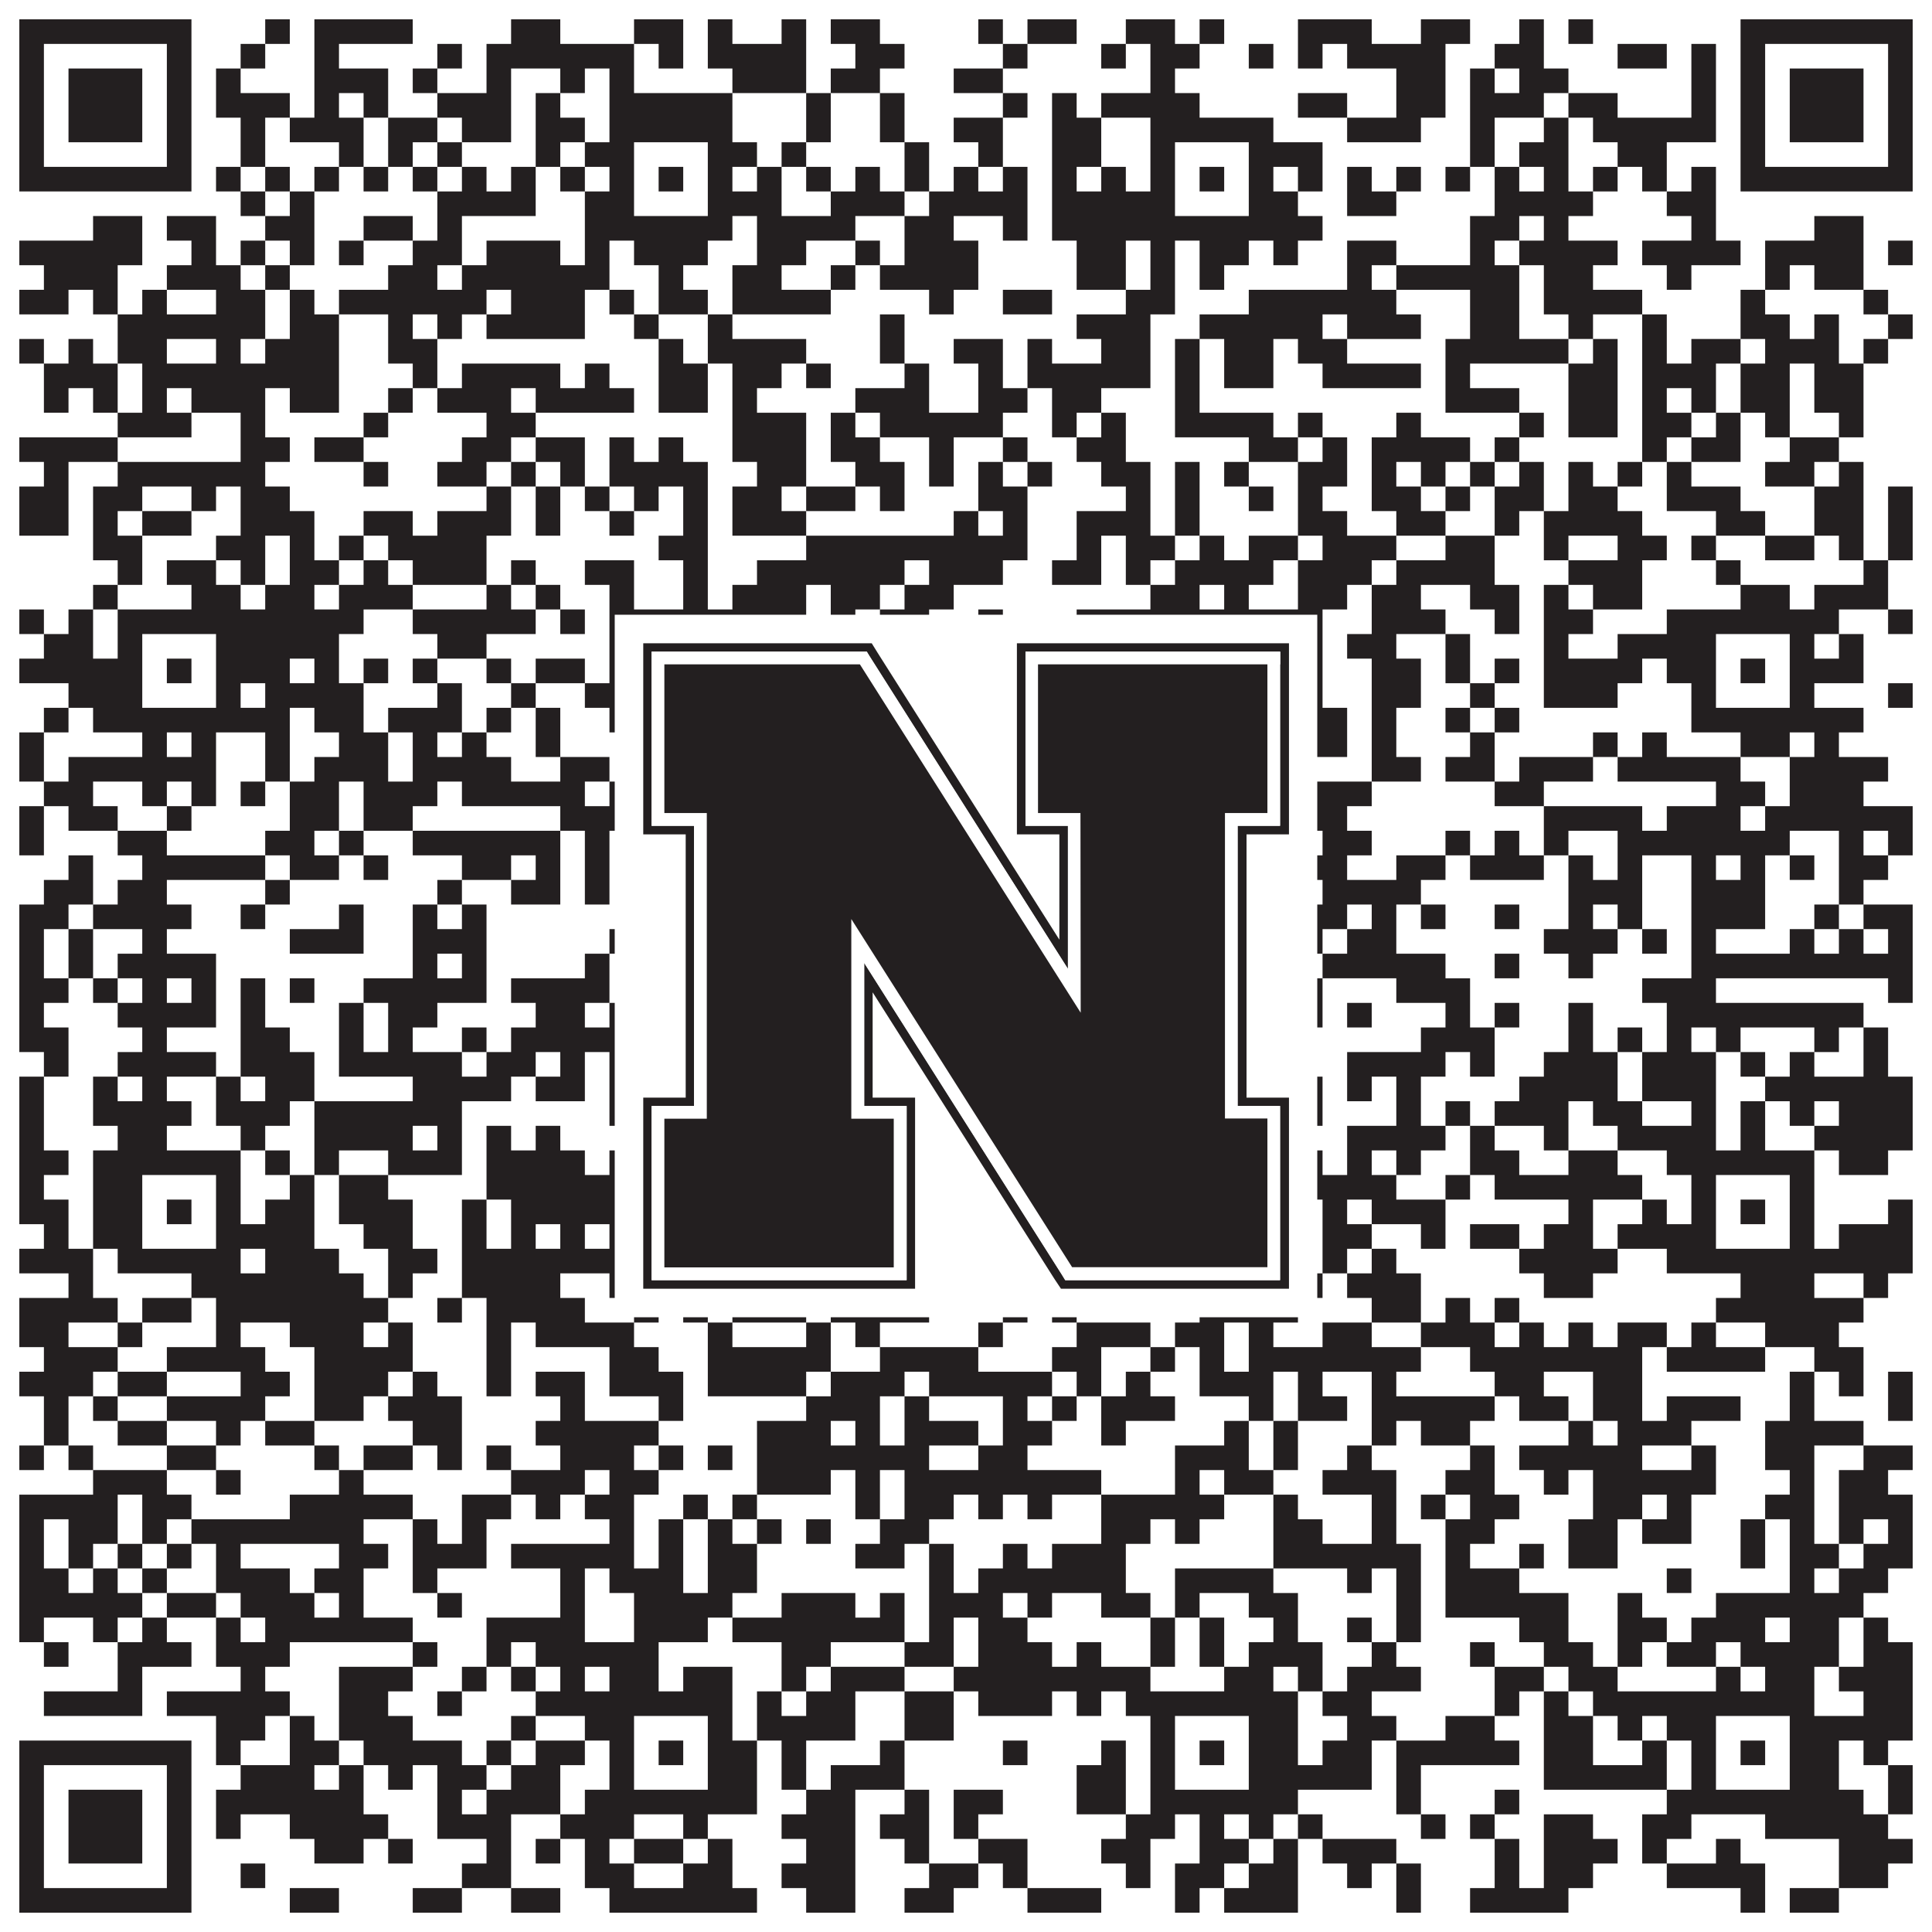 <?xml version="1.0"?>
<svg xmlns="http://www.w3.org/2000/svg" xmlns:xlink="http://www.w3.org/1999/xlink" version="1.1" width="1100px" height="1100px" viewBox="0 0 1100 1100"><rect x="0" y="0" width="1100" height="1100" fill="#ffffff" fill-opacity="1"/><path fill="#231f20" fill-opacity="1" d="M11,11L109,11L109,25L11,25ZM151,11L165,11L165,25L151,25ZM179,11L235,11L235,25L179,25ZM291,11L319,11L319,25L291,25ZM361,11L389,11L389,25L361,25ZM403,11L417,11L417,25L403,25ZM445,11L459,11L459,25L445,25ZM473,11L501,11L501,25L473,25ZM557,11L571,11L571,25L557,25ZM585,11L613,11L613,25L585,25ZM641,11L669,11L669,25L641,25ZM683,11L697,11L697,25L683,25ZM739,11L781,11L781,25L739,25ZM809,11L837,11L837,25L809,25ZM865,11L879,11L879,25L865,25ZM893,11L907,11L907,25L893,25ZM991,11L1089,11L1089,25L991,25ZM11,25L25,25L25,39L11,39ZM95,25L109,25L109,39L95,39ZM137,25L151,25L151,39L137,39ZM179,25L193,25L193,39L179,39ZM249,25L263,25L263,39L249,39ZM277,25L361,25L361,39L277,39ZM375,25L389,25L389,39L375,39ZM403,25L459,25L459,39L403,39ZM487,25L515,25L515,39L487,39ZM571,25L585,25L585,39L571,39ZM627,25L641,25L641,39L627,39ZM655,25L683,25L683,39L655,39ZM711,25L725,25L725,39L711,39ZM739,25L753,25L753,39L739,39ZM767,25L823,25L823,39L767,39ZM851,25L879,25L879,39L851,39ZM921,25L949,25L949,39L921,39ZM963,25L977,25L977,39L963,39ZM991,25L1005,25L1005,39L991,39ZM1075,25L1089,25L1089,39L1075,39ZM11,39L25,39L25,53L11,53ZM39,39L81,39L81,53L39,53ZM95,39L109,39L109,53L95,53ZM123,39L137,39L137,53L123,53ZM179,39L221,39L221,53L179,53ZM235,39L249,39L249,53L235,53ZM277,39L291,39L291,53L277,53ZM319,39L333,39L333,53L319,53ZM347,39L361,39L361,53L347,53ZM417,39L459,39L459,53L417,53ZM473,39L501,39L501,53L473,53ZM543,39L571,39L571,53L543,53ZM655,39L669,39L669,53L655,53ZM795,39L823,39L823,53L795,53ZM837,39L851,39L851,53L837,53ZM865,39L893,39L893,53L865,53ZM963,39L977,39L977,53L963,53ZM991,39L1005,39L1005,53L991,53ZM1019,39L1061,39L1061,53L1019,53ZM1075,39L1089,39L1089,53L1075,53ZM11,53L25,53L25,67L11,67ZM39,53L81,53L81,67L39,67ZM95,53L109,53L109,67L95,67ZM123,53L165,53L165,67L123,67ZM179,53L193,53L193,67L179,67ZM207,53L221,53L221,67L207,67ZM249,53L291,53L291,67L249,67ZM305,53L319,53L319,67L305,67ZM347,53L417,53L417,67L347,67ZM459,53L473,53L473,67L459,67ZM501,53L515,53L515,67L501,67ZM571,53L585,53L585,67L571,67ZM599,53L613,53L613,67L599,67ZM627,53L683,53L683,67L627,67ZM739,53L767,53L767,67L739,67ZM795,53L823,53L823,67L795,67ZM837,53L879,53L879,67L837,67ZM893,53L921,53L921,67L893,67ZM963,53L977,53L977,67L963,67ZM991,53L1005,53L1005,67L991,67ZM1019,53L1061,53L1061,67L1019,67ZM1075,53L1089,53L1089,67L1075,67ZM11,67L25,67L25,81L11,81ZM39,67L81,67L81,81L39,81ZM95,67L109,67L109,81L95,81ZM137,67L151,67L151,81L137,81ZM165,67L207,67L207,81L165,81ZM221,67L249,67L249,81L221,81ZM263,67L291,67L291,81L263,81ZM305,67L333,67L333,81L305,81ZM347,67L417,67L417,81L347,81ZM459,67L473,67L473,81L459,81ZM501,67L515,67L515,81L501,81ZM543,67L571,67L571,81L543,81ZM599,67L627,67L627,81L599,81ZM655,67L725,67L725,81L655,81ZM767,67L809,67L809,81L767,81ZM837,67L851,67L851,81L837,81ZM879,67L893,67L893,81L879,81ZM907,67L977,67L977,81L907,81ZM991,67L1005,67L1005,81L991,81ZM1019,67L1061,67L1061,81L1019,81ZM1075,67L1089,67L1089,81L1075,81ZM11,81L25,81L25,95L11,95ZM95,81L109,81L109,95L95,95ZM137,81L151,81L151,95L137,95ZM193,81L207,81L207,95L193,95ZM221,81L235,81L235,95L221,95ZM249,81L263,81L263,95L249,95ZM305,81L319,81L319,95L305,95ZM333,81L361,81L361,95L333,95ZM403,81L431,81L431,95L403,95ZM445,81L459,81L459,95L445,95ZM515,81L529,81L529,95L515,95ZM557,81L571,81L571,95L557,95ZM599,81L627,81L627,95L599,95ZM655,81L669,81L669,95L655,95ZM711,81L753,81L753,95L711,95ZM837,81L851,81L851,95L837,95ZM865,81L893,81L893,95L865,95ZM921,81L949,81L949,95L921,95ZM991,81L1005,81L1005,95L991,95ZM1075,81L1089,81L1089,95L1075,95ZM11,95L109,95L109,109L11,109ZM123,95L137,95L137,109L123,109ZM151,95L165,95L165,109L151,109ZM179,95L193,95L193,109L179,109ZM207,95L221,95L221,109L207,109ZM235,95L249,95L249,109L235,109ZM263,95L277,95L277,109L263,109ZM291,95L305,95L305,109L291,109ZM319,95L333,95L333,109L319,109ZM347,95L361,95L361,109L347,109ZM375,95L389,95L389,109L375,109ZM403,95L417,95L417,109L403,109ZM431,95L445,95L445,109L431,109ZM459,95L473,95L473,109L459,109ZM487,95L501,95L501,109L487,109ZM515,95L529,95L529,109L515,109ZM543,95L557,95L557,109L543,109ZM571,95L585,95L585,109L571,109ZM599,95L613,95L613,109L599,109ZM627,95L641,95L641,109L627,109ZM655,95L669,95L669,109L655,109ZM683,95L697,95L697,109L683,109ZM711,95L725,95L725,109L711,109ZM739,95L753,95L753,109L739,109ZM767,95L781,95L781,109L767,109ZM795,95L809,95L809,109L795,109ZM823,95L837,95L837,109L823,109ZM851,95L865,95L865,109L851,109ZM879,95L893,95L893,109L879,109ZM907,95L921,95L921,109L907,109ZM935,95L949,95L949,109L935,109ZM963,95L977,95L977,109L963,109ZM991,95L1089,95L1089,109L991,109ZM137,109L151,109L151,123L137,123ZM165,109L179,109L179,123L165,123ZM249,109L305,109L305,123L249,123ZM333,109L361,109L361,123L333,123ZM403,109L445,109L445,123L403,123ZM473,109L515,109L515,123L473,123ZM529,109L585,109L585,123L529,123ZM599,109L669,109L669,123L599,123ZM711,109L739,109L739,123L711,123ZM767,109L795,109L795,123L767,123ZM851,109L907,109L907,123L851,123ZM949,109L977,109L977,123L949,123ZM53,123L81,123L81,137L53,137ZM95,123L123,123L123,137L95,137ZM151,123L179,123L179,137L151,137ZM207,123L235,123L235,137L207,137ZM249,123L263,123L263,137L249,137ZM333,123L417,123L417,137L333,137ZM431,123L487,123L487,137L431,137ZM515,123L543,123L543,137L515,137ZM571,123L585,123L585,137L571,137ZM599,123L753,123L753,137L599,137ZM837,123L865,123L865,137L837,137ZM879,123L893,123L893,137L879,137ZM963,123L977,123L977,137L963,137ZM1033,123L1061,123L1061,137L1033,137ZM11,137L81,137L81,151L11,151ZM109,137L123,137L123,151L109,151ZM137,137L151,137L151,151L137,151ZM165,137L179,137L179,151L165,151ZM193,137L207,137L207,151L193,151ZM235,137L263,137L263,151L235,151ZM277,137L319,137L319,151L277,151ZM333,137L347,137L347,151L333,151ZM361,137L403,137L403,151L361,151ZM431,137L459,137L459,151L431,151ZM487,137L501,137L501,151L487,151ZM515,137L557,137L557,151L515,151ZM613,137L641,137L641,151L613,151ZM655,137L669,137L669,151L655,151ZM683,137L711,137L711,151L683,151ZM725,137L739,137L739,151L725,151ZM767,137L795,137L795,151L767,151ZM837,137L851,137L851,151L837,151ZM865,137L921,137L921,151L865,151ZM935,137L991,137L991,151L935,151ZM1005,137L1061,137L1061,151L1005,151ZM1075,137L1089,137L1089,151L1075,151ZM25,151L67,151L67,165L25,165ZM95,151L137,151L137,165L95,165ZM151,151L165,151L165,165L151,165ZM221,151L249,151L249,165L221,165ZM263,151L347,151L347,165L263,165ZM375,151L389,151L389,165L375,165ZM417,151L445,151L445,165L417,165ZM473,151L487,151L487,165L473,165ZM501,151L557,151L557,165L501,165ZM613,151L641,151L641,165L613,165ZM655,151L669,151L669,165L655,165ZM683,151L697,151L697,165L683,165ZM767,151L781,151L781,165L767,165ZM795,151L865,151L865,165L795,165ZM879,151L907,151L907,165L879,165ZM949,151L963,151L963,165L949,165ZM1005,151L1019,151L1019,165L1005,165ZM1033,151L1061,151L1061,165L1033,165ZM11,165L39,165L39,179L11,179ZM53,165L67,165L67,179L53,179ZM81,165L95,165L95,179L81,179ZM123,165L151,165L151,179L123,179ZM165,165L179,165L179,179L165,179ZM193,165L277,165L277,179L193,179ZM291,165L333,165L333,179L291,179ZM347,165L361,165L361,179L347,179ZM375,165L403,165L403,179L375,179ZM417,165L473,165L473,179L417,179ZM529,165L543,165L543,179L529,179ZM571,165L599,165L599,179L571,179ZM641,165L669,165L669,179L641,179ZM711,165L795,165L795,179L711,179ZM837,165L865,165L865,179L837,179ZM879,165L935,165L935,179L879,179ZM991,165L1005,165L1005,179L991,179ZM1061,165L1075,165L1075,179L1061,179ZM67,179L151,179L151,193L67,193ZM165,179L193,179L193,193L165,193ZM221,179L235,179L235,193L221,193ZM249,179L263,179L263,193L249,193ZM277,179L333,179L333,193L277,193ZM361,179L375,179L375,193L361,193ZM403,179L417,179L417,193L403,193ZM501,179L515,179L515,193L501,193ZM613,179L655,179L655,193L613,193ZM683,179L753,179L753,193L683,193ZM767,179L809,179L809,193L767,193ZM837,179L865,179L865,193L837,193ZM893,179L907,179L907,193L893,193ZM935,179L949,179L949,193L935,193ZM991,179L1019,179L1019,193L991,193ZM1033,179L1047,179L1047,193L1033,193ZM1075,179L1089,179L1089,193L1075,193ZM11,193L25,193L25,207L11,207ZM39,193L53,193L53,207L39,207ZM67,193L95,193L95,207L67,207ZM123,193L137,193L137,207L123,207ZM151,193L193,193L193,207L151,207ZM221,193L249,193L249,207L221,207ZM375,193L389,193L389,207L375,207ZM403,193L459,193L459,207L403,207ZM501,193L515,193L515,207L501,207ZM543,193L571,193L571,207L543,207ZM585,193L599,193L599,207L585,207ZM627,193L655,193L655,207L627,207ZM669,193L683,193L683,207L669,207ZM697,193L725,193L725,207L697,207ZM739,193L767,193L767,207L739,207ZM823,193L893,193L893,207L823,207ZM907,193L921,193L921,207L907,207ZM935,193L949,193L949,207L935,207ZM963,193L991,193L991,207L963,207ZM1005,193L1047,193L1047,207L1005,207ZM1061,193L1075,193L1075,207L1061,207ZM25,207L67,207L67,221L25,221ZM81,207L193,207L193,221L81,221ZM235,207L249,207L249,221L235,221ZM263,207L319,207L319,221L263,221ZM333,207L347,207L347,221L333,221ZM375,207L403,207L403,221L375,221ZM417,207L445,207L445,221L417,221ZM459,207L473,207L473,221L459,221ZM515,207L529,207L529,221L515,221ZM557,207L571,207L571,221L557,221ZM585,207L655,207L655,221L585,221ZM669,207L683,207L683,221L669,221ZM697,207L725,207L725,221L697,221ZM753,207L809,207L809,221L753,221ZM823,207L837,207L837,221L823,221ZM893,207L921,207L921,221L893,221ZM935,207L977,207L977,221L935,221ZM991,207L1019,207L1019,221L991,221ZM1033,207L1061,207L1061,221L1033,221ZM25,221L39,221L39,235L25,235ZM53,221L67,221L67,235L53,235ZM81,221L95,221L95,235L81,235ZM109,221L151,221L151,235L109,235ZM165,221L193,221L193,235L165,235ZM221,221L235,221L235,235L221,235ZM249,221L291,221L291,235L249,235ZM305,221L361,221L361,235L305,235ZM375,221L403,221L403,235L375,235ZM417,221L431,221L431,235L417,235ZM487,221L529,221L529,235L487,235ZM557,221L585,221L585,235L557,235ZM599,221L627,221L627,235L599,235ZM669,221L683,221L683,235L669,235ZM823,221L865,221L865,235L823,235ZM893,221L921,221L921,235L893,235ZM935,221L949,221L949,235L935,235ZM963,221L977,221L977,235L963,235ZM991,221L1019,221L1019,235L991,235ZM1033,221L1061,221L1061,235L1033,235ZM67,235L109,235L109,249L67,249ZM137,235L151,235L151,249L137,249ZM207,235L221,235L221,249L207,249ZM277,235L305,235L305,249L277,249ZM417,235L459,235L459,249L417,249ZM473,235L487,235L487,249L473,249ZM501,235L571,235L571,249L501,249ZM599,235L613,235L613,249L599,249ZM627,235L641,235L641,249L627,249ZM669,235L725,235L725,249L669,249ZM739,235L753,235L753,249L739,249ZM795,235L809,235L809,249L795,249ZM865,235L879,235L879,249L865,249ZM893,235L921,235L921,249L893,249ZM935,235L963,235L963,249L935,249ZM977,235L991,235L991,249L977,249ZM1005,235L1019,235L1019,249L1005,249ZM1047,235L1061,235L1061,249L1047,249ZM11,249L67,249L67,263L11,263ZM137,249L165,249L165,263L137,263ZM179,249L207,249L207,263L179,263ZM263,249L291,249L291,263L263,263ZM305,249L333,249L333,263L305,263ZM347,249L361,249L361,263L347,263ZM375,249L389,249L389,263L375,263ZM417,249L459,249L459,263L417,263ZM473,249L501,249L501,263L473,263ZM529,249L543,249L543,263L529,263ZM571,249L585,249L585,263L571,263ZM613,249L641,249L641,263L613,263ZM711,249L739,249L739,263L711,263ZM753,249L767,249L767,263L753,263ZM781,249L837,249L837,263L781,263ZM851,249L865,249L865,263L851,263ZM935,249L949,249L949,263L935,263ZM963,249L991,249L991,263L963,263ZM1019,249L1047,249L1047,263L1019,263ZM25,263L39,263L39,277L25,277ZM67,263L151,263L151,277L67,277ZM207,263L221,263L221,277L207,277ZM249,263L277,263L277,277L249,277ZM291,263L305,263L305,277L291,277ZM319,263L333,263L333,277L319,277ZM347,263L403,263L403,277L347,277ZM431,263L459,263L459,277L431,277ZM487,263L515,263L515,277L487,277ZM529,263L543,263L543,277L529,277ZM557,263L571,263L571,277L557,277ZM585,263L599,263L599,277L585,277ZM627,263L655,263L655,277L627,277ZM669,263L683,263L683,277L669,277ZM697,263L711,263L711,277L697,277ZM739,263L767,263L767,277L739,277ZM781,263L795,263L795,277L781,277ZM809,263L823,263L823,277L809,277ZM837,263L851,263L851,277L837,277ZM865,263L879,263L879,277L865,277ZM893,263L907,263L907,277L893,277ZM921,263L935,263L935,277L921,277ZM949,263L963,263L963,277L949,277ZM1005,263L1033,263L1033,277L1005,277ZM1047,263L1061,263L1061,277L1047,277ZM11,277L39,277L39,291L11,291ZM53,277L81,277L81,291L53,291ZM109,277L123,277L123,291L109,291ZM137,277L165,277L165,291L137,291ZM277,277L291,277L291,291L277,291ZM305,277L319,277L319,291L305,291ZM333,277L347,277L347,291L333,291ZM361,277L375,277L375,291L361,291ZM389,277L403,277L403,291L389,291ZM417,277L445,277L445,291L417,291ZM459,277L487,277L487,291L459,291ZM501,277L515,277L515,291L501,291ZM557,277L585,277L585,291L557,291ZM641,277L655,277L655,291L641,291ZM669,277L683,277L683,291L669,291ZM711,277L725,277L725,291L711,291ZM739,277L753,277L753,291L739,291ZM781,277L809,277L809,291L781,291ZM823,277L837,277L837,291L823,291ZM851,277L879,277L879,291L851,291ZM893,277L921,277L921,291L893,291ZM949,277L991,277L991,291L949,291ZM1033,277L1061,277L1061,291L1033,291ZM1075,277L1089,277L1089,291L1075,291ZM11,291L39,291L39,305L11,305ZM53,291L67,291L67,305L53,305ZM81,291L109,291L109,305L81,305ZM137,291L179,291L179,305L137,305ZM207,291L235,291L235,305L207,305ZM249,291L291,291L291,305L249,305ZM305,291L319,291L319,305L305,305ZM347,291L361,291L361,305L347,305ZM389,291L403,291L403,305L389,305ZM417,291L459,291L459,305L417,305ZM543,291L557,291L557,305L543,305ZM571,291L585,291L585,305L571,305ZM613,291L655,291L655,305L613,305ZM669,291L683,291L683,305L669,305ZM739,291L767,291L767,305L739,305ZM795,291L823,291L823,305L795,305ZM851,291L865,291L865,305L851,305ZM879,291L935,291L935,305L879,305ZM977,291L1005,291L1005,305L977,305ZM1033,291L1061,291L1061,305L1033,305ZM1075,291L1089,291L1089,305L1075,305ZM53,305L81,305L81,319L53,319ZM123,305L151,305L151,319L123,319ZM165,305L179,305L179,319L165,319ZM193,305L207,305L207,319L193,319ZM221,305L277,305L277,319L221,319ZM375,305L403,305L403,319L375,319ZM459,305L585,305L585,319L459,319ZM613,305L627,305L627,319L613,319ZM641,305L669,305L669,319L641,319ZM683,305L697,305L697,319L683,319ZM711,305L739,305L739,319L711,319ZM753,305L795,305L795,319L753,319ZM823,305L851,305L851,319L823,319ZM879,305L893,305L893,319L879,319ZM921,305L949,305L949,319L921,319ZM963,305L977,305L977,319L963,319ZM1005,305L1033,305L1033,319L1005,319ZM1047,305L1061,305L1061,319L1047,319ZM1075,305L1089,305L1089,319L1075,319ZM67,319L81,319L81,333L67,333ZM95,319L123,319L123,333L95,333ZM137,319L151,319L151,333L137,333ZM165,319L193,319L193,333L165,333ZM207,319L221,319L221,333L207,333ZM235,319L277,319L277,333L235,333ZM291,319L305,319L305,333L291,333ZM333,319L361,319L361,333L333,333ZM389,319L403,319L403,333L389,333ZM431,319L515,319L515,333L431,333ZM529,319L571,319L571,333L529,333ZM599,319L627,319L627,333L599,333ZM641,319L655,319L655,333L641,333ZM669,319L725,319L725,333L669,333ZM739,319L781,319L781,333L739,333ZM795,319L851,319L851,333L795,333ZM893,319L935,319L935,333L893,333ZM977,319L991,319L991,333L977,333ZM1061,319L1075,319L1075,333L1061,333ZM53,333L67,333L67,347L53,347ZM109,333L137,333L137,347L109,347ZM151,333L179,333L179,347L151,347ZM193,333L235,333L235,347L193,347ZM277,333L291,333L291,347L277,347ZM305,333L319,333L319,347L305,347ZM347,333L361,333L361,347L347,347ZM389,333L403,333L403,347L389,347ZM417,333L459,333L459,347L417,347ZM473,333L501,333L501,347L473,347ZM515,333L543,333L543,347L515,347ZM655,333L683,333L683,347L655,347ZM697,333L711,333L711,347L697,347ZM739,333L767,333L767,347L739,347ZM781,333L809,333L809,347L781,347ZM837,333L865,333L865,347L837,347ZM879,333L893,333L893,347L879,347ZM907,333L935,333L935,347L907,347ZM991,333L1019,333L1019,347L991,347ZM1033,333L1075,333L1075,347L1033,347ZM11,347L25,347L25,361L11,361ZM39,347L53,347L53,361L39,361ZM67,347L207,347L207,361L67,361ZM235,347L305,347L305,361L235,361ZM319,347L333,347L333,361L319,361ZM347,347L459,347L459,361L347,361ZM473,347L487,347L487,361L473,361ZM501,347L529,347L529,361L501,361ZM557,347L571,347L571,361L557,361ZM613,347L753,347L753,361L613,361ZM781,347L823,347L823,361L781,361ZM851,347L865,347L865,361L851,361ZM879,347L907,347L907,361L879,361ZM949,347L1047,347L1047,361L949,361ZM1075,347L1089,347L1089,361L1075,361ZM25,361L53,361L53,375L25,375ZM67,361L81,361L81,375L67,375ZM123,361L193,361L193,375L123,375ZM249,361L277,361L277,375L249,375ZM347,361L361,361L361,375L347,375ZM403,361L431,361L431,375L403,375ZM473,361L487,361L487,375L473,375ZM501,361L515,361L515,375L501,375ZM585,361L613,361L613,375L585,375ZM641,361L669,361L669,375L641,375ZM711,361L725,361L725,375L711,375ZM739,361L753,361L753,375L739,375ZM767,361L795,361L795,375L767,375ZM823,361L837,361L837,375L823,375ZM879,361L893,361L893,375L879,375ZM921,361L977,361L977,375L921,375ZM1019,361L1033,361L1033,375L1019,375ZM1047,361L1061,361L1061,375L1047,375ZM11,375L81,375L81,389L11,389ZM95,375L109,375L109,389L95,389ZM123,375L165,375L165,389L123,389ZM179,375L193,375L193,389L179,389ZM207,375L221,375L221,389L207,389ZM235,375L249,375L249,389L235,389ZM277,375L291,375L291,389L277,389ZM305,375L333,375L333,389L305,389ZM347,375L361,375L361,389L347,389ZM375,375L389,375L389,389L375,389ZM403,375L417,375L417,389L403,389ZM459,375L543,375L543,389L459,389ZM571,375L599,375L599,389L571,389ZM641,375L669,375L669,389L641,389ZM683,375L697,375L697,389L683,389ZM711,375L753,375L753,389L711,389ZM781,375L809,375L809,389L781,389ZM823,375L837,375L837,389L823,389ZM851,375L865,375L865,389L851,389ZM879,375L935,375L935,389L879,389ZM949,375L977,375L977,389L949,389ZM991,375L1005,375L1005,389L991,389ZM1019,375L1061,375L1061,389L1019,389ZM39,389L81,389L81,403L39,403ZM123,389L137,389L137,403L123,403ZM151,389L207,389L207,403L151,403ZM249,389L263,389L263,403L249,403ZM291,389L305,389L305,403L291,403ZM333,389L361,389L361,403L333,403ZM403,389L459,389L459,403L403,403ZM515,389L529,389L529,403L515,403ZM585,389L613,389L613,403L585,403ZM627,389L669,389L669,403L627,403ZM711,389L753,389L753,403L711,403ZM781,389L809,389L809,403L781,403ZM837,389L851,389L851,403L837,403ZM879,389L921,389L921,403L879,403ZM963,389L977,389L977,403L963,403ZM1019,389L1033,389L1033,403L1019,403ZM1075,389L1089,389L1089,403L1075,403ZM25,403L39,403L39,417L25,417ZM53,403L165,403L165,417L53,417ZM179,403L207,403L207,417L179,417ZM221,403L263,403L263,417L221,417ZM277,403L291,403L291,417L277,417ZM305,403L319,403L319,417L305,417ZM347,403L417,403L417,417L347,417ZM501,403L571,403L571,417L501,417ZM599,403L725,403L725,417L599,417ZM739,403L767,403L767,417L739,417ZM781,403L795,403L795,417L781,417ZM823,403L837,403L837,417L823,417ZM851,403L865,403L865,417L851,417ZM963,403L1061,403L1061,417L963,417ZM11,417L25,417L25,431L11,431ZM81,417L95,417L95,431L81,431ZM109,417L123,417L123,431L109,431ZM151,417L165,417L165,431L151,431ZM193,417L221,417L221,431L193,431ZM235,417L249,417L249,431L235,431ZM263,417L277,417L277,431L263,431ZM305,417L319,417L319,431L305,431ZM375,417L403,417L403,431L375,431ZM417,417L431,417L431,431L417,431ZM459,417L473,417L473,431L459,431ZM515,417L557,417L557,431L515,431ZM585,417L599,417L599,431L585,431ZM627,417L669,417L669,431L627,431ZM683,417L697,417L697,431L683,431ZM711,417L767,417L767,431L711,431ZM781,417L795,417L795,431L781,431ZM837,417L851,417L851,431L837,431ZM907,417L921,417L921,431L907,431ZM935,417L949,417L949,431L935,431ZM991,417L1019,417L1019,431L991,431ZM1033,417L1047,417L1047,431L1033,431ZM11,431L25,431L25,445L11,445ZM39,431L123,431L123,445L39,445ZM151,431L165,431L165,445L151,445ZM179,431L221,431L221,445L179,445ZM235,431L291,431L291,445L235,445ZM319,431L347,431L347,445L319,445ZM361,431L375,431L375,445L361,445ZM389,431L403,431L403,445L389,445ZM445,431L473,431L473,445L445,445ZM487,431L501,431L501,445L487,445ZM529,431L543,431L543,445L529,445ZM557,431L585,431L585,445L557,445ZM627,431L641,431L641,445L627,445ZM669,431L683,431L683,445L669,445ZM697,431L739,431L739,445L697,445ZM781,431L809,431L809,445L781,445ZM823,431L851,431L851,445L823,445ZM865,431L907,431L907,445L865,445ZM921,431L991,431L991,445L921,445ZM1019,431L1075,431L1075,445L1019,445ZM25,445L53,445L53,459L25,459ZM81,445L95,445L95,459L81,459ZM109,445L123,445L123,459L109,459ZM137,445L151,445L151,459L137,459ZM165,445L193,445L193,459L165,459ZM207,445L249,445L249,459L207,459ZM263,445L333,445L333,459L263,459ZM347,445L375,445L375,459L347,459ZM431,445L445,445L445,459L431,459ZM487,445L501,445L501,459L487,459ZM515,445L543,445L543,459L515,459ZM585,445L613,445L613,459L585,459ZM627,445L655,445L655,459L627,459ZM669,445L711,445L711,459L669,459ZM739,445L781,445L781,459L739,459ZM851,445L879,445L879,459L851,459ZM977,445L1005,445L1005,459L977,459ZM1019,445L1061,445L1061,459L1019,459ZM11,459L25,459L25,473L11,473ZM39,459L67,459L67,473L39,473ZM95,459L109,459L109,473L95,473ZM165,459L193,459L193,473L165,473ZM207,459L235,459L235,473L207,473ZM319,459L361,459L361,473L319,473ZM375,459L389,459L389,473L375,473ZM417,459L431,459L431,473L417,473ZM445,459L473,459L473,473L445,473ZM487,459L501,459L501,473L487,473ZM529,459L543,459L543,473L529,473ZM557,459L585,459L585,473L557,473ZM599,459L641,459L641,473L599,473ZM655,459L683,459L683,473L655,473ZM697,459L711,459L711,473L697,473ZM725,459L767,459L767,473L725,473ZM879,459L935,459L935,473L879,473ZM949,459L991,459L991,473L949,473ZM1005,459L1089,459L1089,473L1005,473ZM11,473L25,473L25,487L11,487ZM67,473L95,473L95,487L67,487ZM151,473L179,473L179,487L151,487ZM193,473L207,473L207,487L193,487ZM235,473L319,473L319,487L235,487ZM333,473L347,473L347,487L333,487ZM361,473L389,473L389,487L361,487ZM403,473L487,473L487,487L403,487ZM501,473L543,473L543,487L501,487ZM557,473L585,473L585,487L557,487ZM599,473L669,473L669,487L599,487ZM683,473L711,473L711,487L683,487ZM725,473L739,473L739,487L725,487ZM753,473L781,473L781,487L753,487ZM823,473L837,473L837,487L823,487ZM851,473L865,473L865,487L851,487ZM879,473L893,473L893,487L879,487ZM921,473L1019,473L1019,487L921,487ZM1047,473L1061,473L1061,487L1047,487ZM1075,473L1089,473L1089,487L1075,487ZM39,487L53,487L53,501L39,501ZM81,487L151,487L151,501L81,501ZM165,487L193,487L193,501L165,501ZM207,487L221,487L221,501L207,501ZM263,487L291,487L291,501L263,501ZM305,487L319,487L319,501L305,501ZM333,487L347,487L347,501L333,501ZM375,487L403,487L403,501L375,501ZM417,487L459,487L459,501L417,501ZM543,487L571,487L571,501L543,501ZM599,487L613,487L613,501L599,501ZM641,487L697,487L697,501L641,501ZM711,487L767,487L767,501L711,501ZM795,487L823,487L823,501L795,501ZM837,487L879,487L879,501L837,501ZM893,487L907,487L907,501L893,501ZM921,487L935,487L935,501L921,501ZM963,487L977,487L977,501L963,501ZM991,487L1005,487L1005,501L991,501ZM1019,487L1033,487L1033,501L1019,501ZM1047,487L1075,487L1075,501L1047,501ZM25,501L53,501L53,515L25,515ZM67,501L95,501L95,515L67,515ZM151,501L165,501L165,515L151,515ZM249,501L263,501L263,515L249,515ZM291,501L319,501L319,515L291,515ZM333,501L347,501L347,515L333,515ZM361,501L445,501L445,515L361,515ZM459,501L487,501L487,515L459,515ZM501,501L515,501L515,515L501,515ZM529,501L543,501L543,515L529,515ZM557,501L599,501L599,515L557,515ZM613,501L641,501L641,515L613,515ZM683,501L711,501L711,515L683,515ZM753,501L809,501L809,515L753,515ZM893,501L935,501L935,515L893,515ZM963,501L1005,501L1005,515L963,515ZM1047,501L1061,501L1061,515L1047,515ZM11,515L39,515L39,529L11,529ZM53,515L109,515L109,529L53,529ZM137,515L151,515L151,529L137,529ZM193,515L207,515L207,529L193,529ZM235,515L249,515L249,529L235,529ZM263,515L277,515L277,529L263,529ZM361,515L417,515L417,529L361,529ZM431,515L445,515L445,529L431,529ZM459,515L487,515L487,529L459,529ZM515,515L529,515L529,529L515,529ZM543,515L599,515L599,529L543,529ZM627,515L655,515L655,529L627,529ZM683,515L697,515L697,529L683,529ZM725,515L767,515L767,529L725,529ZM781,515L795,515L795,529L781,529ZM809,515L823,515L823,529L809,529ZM851,515L865,515L865,529L851,529ZM893,515L907,515L907,529L893,529ZM921,515L935,515L935,529L921,529ZM963,515L1005,515L1005,529L963,529ZM1033,515L1047,515L1047,529L1033,529ZM1061,515L1089,515L1089,529L1061,529ZM11,529L25,529L25,543L11,543ZM39,529L53,529L53,543L39,543ZM81,529L95,529L95,543L81,543ZM165,529L207,529L207,543L165,543ZM235,529L277,529L277,543L235,543ZM347,529L375,529L375,543L347,543ZM403,529L445,529L445,543L403,543ZM487,529L501,529L501,543L487,543ZM543,529L557,529L557,543L543,543ZM571,529L599,529L599,543L571,543ZM627,529L655,529L655,543L627,543ZM683,529L697,529L697,543L683,543ZM725,529L753,529L753,543L725,543ZM767,529L795,529L795,543L767,543ZM879,529L921,529L921,543L879,543ZM935,529L949,529L949,543L935,543ZM963,529L977,529L977,543L963,543ZM1019,529L1033,529L1033,543L1019,543ZM1047,529L1061,529L1061,543L1047,543ZM1075,529L1089,529L1089,543L1075,543ZM11,543L25,543L25,557L11,557ZM39,543L53,543L53,557L39,557ZM67,543L123,543L123,557L67,557ZM235,543L249,543L249,557L235,557ZM263,543L277,543L277,557L263,557ZM333,543L347,543L347,557L333,557ZM361,543L375,543L375,557L361,557ZM389,543L445,543L445,557L389,557ZM473,543L515,543L515,557L473,557ZM571,543L585,543L585,557L571,557ZM599,543L613,543L613,557L599,557ZM641,543L669,543L669,557L641,557ZM683,543L739,543L739,557L683,557ZM753,543L823,543L823,557L753,557ZM851,543L865,543L865,557L851,557ZM893,543L907,543L907,557L893,557ZM963,543L1089,543L1089,557L963,557ZM11,557L39,557L39,571L11,571ZM53,557L67,557L67,571L53,571ZM81,557L95,557L95,571L81,571ZM109,557L123,557L123,571L109,571ZM137,557L151,557L151,571L137,571ZM165,557L179,557L179,571L165,571ZM207,557L277,557L277,571L207,571ZM291,557L347,557L347,571L291,571ZM361,557L389,557L389,571L361,571ZM403,557L459,557L459,571L403,571ZM473,557L487,557L487,571L473,571ZM501,557L585,557L585,571L501,571ZM613,557L627,557L627,571L613,571ZM697,557L711,557L711,571L697,571ZM739,557L753,557L753,571L739,571ZM795,557L837,557L837,571L795,571ZM935,557L977,557L977,571L935,571ZM1075,557L1089,557L1089,571L1075,571ZM11,571L25,571L25,585L11,585ZM67,571L123,571L123,585L67,585ZM137,571L151,571L151,585L137,585ZM193,571L207,571L207,585L193,585ZM221,571L249,571L249,585L221,585ZM305,571L333,571L333,585L305,585ZM347,571L375,571L375,585L347,585ZM403,571L445,571L445,585L403,585ZM487,571L515,571L515,585L487,585ZM557,571L613,571L613,585L557,585ZM669,571L697,571L697,585L669,585ZM711,571L725,571L725,585L711,585ZM739,571L753,571L753,585L739,585ZM767,571L781,571L781,585L767,585ZM823,571L837,571L837,585L823,585ZM851,571L865,571L865,585L851,585ZM893,571L907,571L907,585L893,585ZM949,571L1061,571L1061,585L949,585ZM11,585L39,585L39,599L11,599ZM81,585L95,585L95,599L81,599ZM137,585L165,585L165,599L137,599ZM193,585L207,585L207,599L193,599ZM221,585L235,585L235,599L221,599ZM263,585L277,585L277,599L263,599ZM291,585L361,585L361,599L291,599ZM431,585L445,585L445,599L431,599ZM459,585L473,585L473,599L459,599ZM487,585L501,585L501,599L487,599ZM543,585L557,585L557,599L543,599ZM599,585L655,585L655,599L599,599ZM669,585L683,585L683,599L669,599ZM725,585L739,585L739,599L725,599ZM809,585L851,585L851,599L809,599ZM893,585L907,585L907,599L893,599ZM921,585L935,585L935,599L921,599ZM949,585L963,585L963,599L949,599ZM977,585L991,585L991,599L977,599ZM1033,585L1047,585L1047,599L1033,599ZM1061,585L1075,585L1075,599L1061,599ZM25,599L39,599L39,613L25,613ZM67,599L123,599L123,613L67,613ZM137,599L179,599L179,613L137,613ZM193,599L263,599L263,613L193,613ZM277,599L305,599L305,613L277,613ZM319,599L333,599L333,613L319,613ZM347,599L389,599L389,613L347,613ZM459,599L473,599L473,613L459,613ZM543,599L571,599L571,613L543,613ZM599,599L627,599L627,613L599,613ZM655,599L697,599L697,613L655,613ZM711,599L739,599L739,613L711,613ZM767,599L823,599L823,613L767,613ZM837,599L851,599L851,613L837,613ZM879,599L921,599L921,613L879,613ZM935,599L977,599L977,613L935,613ZM991,599L1005,599L1005,613L991,613ZM1019,599L1033,599L1033,613L1019,613ZM1061,599L1075,599L1075,613L1061,613ZM11,613L25,613L25,627L11,627ZM53,613L67,613L67,627L53,627ZM81,613L95,613L95,627L81,627ZM123,613L137,613L137,627L123,627ZM151,613L179,613L179,627L151,627ZM235,613L291,613L291,627L235,627ZM305,613L333,613L333,627L305,627ZM347,613L361,613L361,627L347,627ZM389,613L403,613L403,627L389,627ZM417,613L459,613L459,627L417,627ZM473,613L515,613L515,627L473,627ZM557,613L571,613L571,627L557,627ZM585,613L641,613L641,627L585,627ZM655,613L711,613L711,627L655,627ZM739,613L753,613L753,627L739,627ZM767,613L781,613L781,627L767,627ZM795,613L809,613L809,627L795,627ZM865,613L921,613L921,627L865,627ZM935,613L977,613L977,627L935,627ZM1005,613L1089,613L1089,627L1005,627ZM11,627L25,627L25,641L11,641ZM53,627L109,627L109,641L53,641ZM123,627L165,627L165,641L123,641ZM179,627L263,627L263,641L179,641ZM347,627L375,627L375,641L347,641ZM417,627L473,627L473,641L417,641ZM487,627L529,627L529,641L487,641ZM557,627L571,627L571,641L557,641ZM585,627L599,627L599,641L585,641ZM697,627L753,627L753,641L697,641ZM795,627L809,627L809,641L795,641ZM823,627L837,627L837,641L823,641ZM851,627L893,627L893,641L851,641ZM907,627L935,627L935,641L907,641ZM963,627L977,627L977,641L963,641ZM991,627L1005,627L1005,641L991,641ZM1019,627L1033,627L1033,641L1019,641ZM1047,627L1089,627L1089,641L1047,641ZM11,641L25,641L25,655L11,655ZM67,641L95,641L95,655L67,655ZM137,641L151,641L151,655L137,655ZM179,641L235,641L235,655L179,655ZM249,641L263,641L263,655L249,655ZM277,641L291,641L291,655L277,655ZM305,641L319,641L319,655L305,655ZM361,641L417,641L417,655L361,655ZM473,641L487,641L487,655L473,655ZM515,641L557,641L557,655L515,655ZM585,641L613,641L613,655L585,655ZM627,641L641,641L641,655L627,655ZM683,641L711,641L711,655L683,655ZM767,641L823,641L823,655L767,655ZM837,641L851,641L851,655L837,655ZM879,641L893,641L893,655L879,655ZM921,641L977,641L977,655L921,655ZM991,641L1005,641L1005,655L991,655ZM1033,641L1089,641L1089,655L1033,655ZM11,655L39,655L39,669L11,669ZM53,655L137,655L137,669L53,669ZM151,655L165,655L165,669L151,669ZM179,655L193,655L193,669L179,669ZM221,655L263,655L263,669L221,669ZM277,655L333,655L333,669L277,669ZM347,655L417,655L417,669L347,669ZM445,655L487,655L487,669L445,669ZM501,655L529,655L529,669L501,669ZM543,655L585,655L585,669L543,669ZM627,655L641,655L641,669L627,669ZM655,655L753,655L753,669L655,669ZM767,655L781,655L781,669L767,669ZM795,655L809,655L809,669L795,669ZM837,655L865,655L865,669L837,669ZM893,655L921,655L921,669L893,669ZM949,655L1033,655L1033,669L949,669ZM1047,655L1075,655L1075,669L1047,669ZM11,669L25,669L25,683L11,683ZM53,669L81,669L81,683L53,683ZM123,669L137,669L137,683L123,683ZM165,669L179,669L179,683L165,683ZM193,669L221,669L221,683L193,683ZM277,669L361,669L361,683L277,683ZM403,669L431,669L431,683L403,683ZM445,669L487,669L487,683L445,683ZM501,669L515,669L515,683L501,683ZM529,669L543,669L543,683L529,683ZM599,669L613,669L613,683L599,683ZM627,669L641,669L641,683L627,683ZM655,669L669,669L669,683L655,683ZM711,669L725,669L725,683L711,683ZM739,669L795,669L795,683L739,683ZM823,669L837,669L837,683L823,683ZM851,669L935,669L935,683L851,683ZM963,669L977,669L977,683L963,683ZM1019,669L1033,669L1033,683L1019,683ZM11,683L39,683L39,697L11,697ZM53,683L81,683L81,697L53,697ZM95,683L109,683L109,697L95,697ZM123,683L137,683L137,697L123,697ZM151,683L179,683L179,697L151,697ZM193,683L235,683L235,697L193,697ZM263,683L277,683L277,697L263,697ZM291,683L361,683L361,697L291,697ZM375,683L389,683L389,697L375,697ZM403,683L445,683L445,697L403,697ZM487,683L515,683L515,697L487,697ZM543,683L585,683L585,697L543,697ZM599,683L641,683L641,697L599,697ZM655,683L669,683L669,697L655,697ZM683,683L697,683L697,697L683,697ZM711,683L739,683L739,697L711,697ZM753,683L767,683L767,697L753,697ZM781,683L823,683L823,697L781,697ZM893,683L907,683L907,697L893,697ZM935,683L949,683L949,697L935,697ZM963,683L977,683L977,697L963,697ZM991,683L1005,683L1005,697L991,697ZM1019,683L1033,683L1033,697L1019,697ZM1075,683L1089,683L1089,697L1075,697ZM25,697L39,697L39,711L25,711ZM53,697L81,697L81,711L53,711ZM123,697L179,697L179,711L123,711ZM207,697L235,697L235,711L207,711ZM263,697L277,697L277,711L263,711ZM291,697L305,697L305,711L291,711ZM319,697L333,697L333,711L319,711ZM347,697L361,697L361,711L347,711ZM403,697L431,697L431,711L403,711ZM473,697L515,697L515,711L473,711ZM557,697L571,697L571,711L557,711ZM627,697L641,697L641,711L627,711ZM655,697L669,697L669,711L655,711ZM711,697L725,697L725,711L711,711ZM753,697L781,697L781,711L753,711ZM809,697L823,697L823,711L809,711ZM837,697L865,697L865,711L837,711ZM879,697L907,697L907,711L879,711ZM921,697L977,697L977,711L921,711ZM1019,697L1033,697L1033,711L1019,711ZM1047,697L1089,697L1089,711L1047,711ZM11,711L53,711L53,725L11,725ZM67,711L137,711L137,725L67,725ZM151,711L193,711L193,725L151,725ZM221,711L249,711L249,725L221,725ZM263,711L431,711L431,725L263,725ZM445,711L543,711L543,725L445,725ZM557,711L571,711L571,725L557,725ZM585,711L599,711L599,725L585,725ZM655,711L739,711L739,725L655,725ZM753,711L767,711L767,725L753,725ZM781,711L795,711L795,725L781,725ZM865,711L921,711L921,725L865,725ZM949,711L1089,711L1089,725L949,725ZM39,725L53,725L53,739L39,739ZM109,725L207,725L207,739L109,739ZM221,725L235,725L235,739L221,739ZM263,725L319,725L319,739L263,739ZM347,725L361,725L361,739L347,739ZM389,725L417,725L417,739L389,739ZM473,725L487,725L487,739L473,739ZM501,725L515,725L515,739L501,739ZM529,725L543,725L543,739L529,739ZM557,725L571,725L571,739L557,739ZM585,725L613,725L613,739L585,739ZM655,725L683,725L683,739L655,739ZM725,725L753,725L753,739L725,739ZM767,725L809,725L809,739L767,739ZM879,725L907,725L907,739L879,739ZM991,725L1033,725L1033,739L991,739ZM1061,725L1075,725L1075,739L1061,739ZM11,739L67,739L67,753L11,753ZM81,739L109,739L109,753L81,753ZM123,739L221,739L221,753L123,753ZM249,739L263,739L263,753L249,753ZM277,739L333,739L333,753L277,753ZM361,739L375,739L375,753L361,753ZM389,739L403,739L403,753L389,753ZM417,739L459,739L459,753L417,753ZM473,739L529,739L529,753L473,753ZM571,739L585,739L585,753L571,753ZM599,739L613,739L613,753L599,753ZM683,739L739,739L739,753L683,753ZM781,739L809,739L809,753L781,753ZM823,739L837,739L837,753L823,753ZM851,739L865,739L865,753L851,753ZM977,739L1061,739L1061,753L977,753ZM11,753L39,753L39,767L11,767ZM67,753L81,753L81,767L67,767ZM123,753L137,753L137,767L123,767ZM165,753L207,753L207,767L165,767ZM221,753L235,753L235,767L221,767ZM277,753L291,753L291,767L277,767ZM305,753L361,753L361,767L305,767ZM403,753L417,753L417,767L403,767ZM459,753L473,753L473,767L459,767ZM487,753L501,753L501,767L487,767ZM557,753L571,753L571,767L557,767ZM613,753L655,753L655,767L613,767ZM669,753L697,753L697,767L669,767ZM711,753L725,753L725,767L711,767ZM753,753L781,753L781,767L753,767ZM809,753L851,753L851,767L809,767ZM865,753L879,753L879,767L865,767ZM893,753L907,753L907,767L893,767ZM921,753L949,753L949,767L921,767ZM963,753L977,753L977,767L963,767ZM1005,753L1047,753L1047,767L1005,767ZM25,767L67,767L67,781L25,781ZM95,767L151,767L151,781L95,781ZM179,767L235,767L235,781L179,781ZM277,767L291,767L291,781L277,781ZM347,767L375,767L375,781L347,781ZM403,767L473,767L473,781L403,781ZM501,767L557,767L557,781L501,781ZM599,767L627,767L627,781L599,781ZM655,767L669,767L669,781L655,781ZM683,767L697,767L697,781L683,781ZM711,767L809,767L809,781L711,781ZM837,767L935,767L935,781L837,781ZM949,767L1005,767L1005,781L949,781ZM1033,767L1061,767L1061,781L1033,781ZM11,781L53,781L53,795L11,795ZM67,781L95,781L95,795L67,795ZM137,781L165,781L165,795L137,795ZM179,781L221,781L221,795L179,795ZM235,781L249,781L249,795L235,795ZM277,781L291,781L291,795L277,795ZM305,781L333,781L333,795L305,795ZM347,781L389,781L389,795L347,795ZM403,781L459,781L459,795L403,795ZM473,781L515,781L515,795L473,795ZM529,781L599,781L599,795L529,795ZM613,781L627,781L627,795L613,795ZM641,781L655,781L655,795L641,795ZM683,781L725,781L725,795L683,795ZM739,781L753,781L753,795L739,795ZM781,781L795,781L795,795L781,795ZM851,781L879,781L879,795L851,795ZM907,781L935,781L935,795L907,795ZM1019,781L1033,781L1033,795L1019,795ZM1047,781L1061,781L1061,795L1047,795ZM1075,781L1089,781L1089,795L1075,795ZM25,795L39,795L39,809L25,809ZM53,795L67,795L67,809L53,809ZM95,795L151,795L151,809L95,809ZM179,795L207,795L207,809L179,809ZM221,795L263,795L263,809L221,809ZM319,795L333,795L333,809L319,809ZM375,795L389,795L389,809L375,809ZM459,795L501,795L501,809L459,809ZM515,795L529,795L529,809L515,809ZM571,795L585,795L585,809L571,809ZM599,795L613,795L613,809L599,809ZM627,795L669,795L669,809L627,809ZM711,795L725,795L725,809L711,809ZM739,795L767,795L767,809L739,809ZM781,795L851,795L851,809L781,809ZM865,795L893,795L893,809L865,809ZM907,795L935,795L935,809L907,809ZM949,795L991,795L991,809L949,809ZM1019,795L1033,795L1033,809L1019,809ZM1075,795L1089,795L1089,809L1075,809ZM25,809L39,809L39,823L25,823ZM67,809L95,809L95,823L67,823ZM123,809L137,809L137,823L123,823ZM151,809L179,809L179,823L151,823ZM235,809L263,809L263,823L235,823ZM305,809L375,809L375,823L305,823ZM431,809L473,809L473,823L431,823ZM487,809L501,809L501,823L487,823ZM515,809L557,809L557,823L515,823ZM571,809L599,809L599,823L571,823ZM627,809L641,809L641,823L627,823ZM697,809L711,809L711,823L697,823ZM725,809L739,809L739,823L725,823ZM781,809L795,809L795,823L781,823ZM809,809L837,809L837,823L809,823ZM893,809L907,809L907,823L893,823ZM921,809L963,809L963,823L921,823ZM1005,809L1061,809L1061,823L1005,823ZM11,823L25,823L25,837L11,837ZM39,823L53,823L53,837L39,837ZM95,823L123,823L123,837L95,837ZM179,823L193,823L193,837L179,837ZM207,823L235,823L235,837L207,837ZM249,823L263,823L263,837L249,837ZM277,823L291,823L291,837L277,837ZM319,823L361,823L361,837L319,837ZM375,823L389,823L389,837L375,837ZM403,823L417,823L417,837L403,837ZM431,823L529,823L529,837L431,837ZM557,823L585,823L585,837L557,837ZM669,823L711,823L711,837L669,837ZM725,823L739,823L739,837L725,837ZM767,823L781,823L781,837L767,837ZM837,823L851,823L851,837L837,837ZM865,823L935,823L935,837L865,837ZM963,823L977,823L977,837L963,837ZM1005,823L1033,823L1033,837L1005,837ZM1061,823L1089,823L1089,837L1061,837ZM53,837L95,837L95,851L53,851ZM123,837L137,837L137,851L123,851ZM193,837L207,837L207,851L193,851ZM291,837L333,837L333,851L291,851ZM347,837L375,837L375,851L347,851ZM431,837L473,837L473,851L431,851ZM487,837L501,837L501,851L487,851ZM515,837L627,837L627,851L515,851ZM669,837L683,837L683,851L669,851ZM697,837L725,837L725,851L697,851ZM753,837L795,837L795,851L753,851ZM823,837L851,837L851,851L823,851ZM879,837L893,837L893,851L879,851ZM907,837L977,837L977,851L907,851ZM1019,837L1033,837L1033,851L1019,851ZM1047,837L1075,837L1075,851L1047,851ZM11,851L67,851L67,865L11,865ZM81,851L109,851L109,865L81,865ZM165,851L235,851L235,865L165,865ZM263,851L291,851L291,865L263,865ZM305,851L319,851L319,865L305,865ZM333,851L361,851L361,865L333,865ZM389,851L403,851L403,865L389,865ZM417,851L431,851L431,865L417,865ZM487,851L501,851L501,865L487,865ZM515,851L543,851L543,865L515,865ZM557,851L571,851L571,865L557,865ZM585,851L599,851L599,865L585,865ZM627,851L697,851L697,865L627,865ZM725,851L739,851L739,865L725,865ZM781,851L795,851L795,865L781,865ZM809,851L823,851L823,865L809,865ZM837,851L865,851L865,865L837,865ZM907,851L935,851L935,865L907,865ZM949,851L963,851L963,865L949,865ZM1005,851L1033,851L1033,865L1005,865ZM1047,851L1089,851L1089,865L1047,865ZM11,865L25,865L25,879L11,879ZM39,865L67,865L67,879L39,879ZM81,865L95,865L95,879L81,879ZM109,865L207,865L207,879L109,879ZM235,865L249,865L249,879L235,879ZM263,865L277,865L277,879L263,879ZM347,865L361,865L361,879L347,879ZM375,865L389,865L389,879L375,879ZM403,865L417,865L417,879L403,879ZM431,865L445,865L445,879L431,879ZM459,865L473,865L473,879L459,879ZM501,865L529,865L529,879L501,879ZM627,865L655,865L655,879L627,879ZM669,865L683,865L683,879L669,879ZM725,865L753,865L753,879L725,879ZM781,865L795,865L795,879L781,879ZM823,865L851,865L851,879L823,879ZM893,865L921,865L921,879L893,879ZM935,865L963,865L963,879L935,879ZM991,865L1005,865L1005,879L991,879ZM1019,865L1033,865L1033,879L1019,879ZM1047,865L1061,865L1061,879L1047,879ZM1075,865L1089,865L1089,879L1075,879ZM11,879L25,879L25,893L11,893ZM39,879L53,879L53,893L39,893ZM67,879L81,879L81,893L67,893ZM95,879L109,879L109,893L95,893ZM123,879L137,879L137,893L123,893ZM193,879L221,879L221,893L193,893ZM235,879L277,879L277,893L235,893ZM291,879L361,879L361,893L291,893ZM375,879L389,879L389,893L375,893ZM403,879L431,879L431,893L403,893ZM487,879L515,879L515,893L487,893ZM529,879L543,879L543,893L529,893ZM571,879L585,879L585,893L571,893ZM599,879L641,879L641,893L599,893ZM725,879L809,879L809,893L725,893ZM823,879L837,879L837,893L823,893ZM865,879L879,879L879,893L865,893ZM893,879L921,879L921,893L893,893ZM991,879L1005,879L1005,893L991,893ZM1019,879L1047,879L1047,893L1019,893ZM1061,879L1089,879L1089,893L1061,893ZM11,893L39,893L39,907L11,907ZM53,893L67,893L67,907L53,907ZM81,893L95,893L95,907L81,907ZM123,893L165,893L165,907L123,907ZM179,893L207,893L207,907L179,907ZM235,893L249,893L249,907L235,907ZM319,893L333,893L333,907L319,907ZM347,893L389,893L389,907L347,907ZM403,893L431,893L431,907L403,907ZM529,893L543,893L543,907L529,907ZM557,893L641,893L641,907L557,907ZM669,893L725,893L725,907L669,907ZM767,893L781,893L781,907L767,907ZM795,893L809,893L809,907L795,907ZM823,893L865,893L865,907L823,907ZM949,893L963,893L963,907L949,907ZM1019,893L1033,893L1033,907L1019,907ZM1047,893L1075,893L1075,907L1047,907ZM11,907L81,907L81,921L11,921ZM95,907L123,907L123,921L95,921ZM137,907L179,907L179,921L137,921ZM193,907L207,907L207,921L193,921ZM249,907L263,907L263,921L249,921ZM319,907L333,907L333,921L319,921ZM361,907L417,907L417,921L361,921ZM445,907L487,907L487,921L445,921ZM501,907L515,907L515,921L501,921ZM529,907L571,907L571,921L529,921ZM585,907L599,907L599,921L585,921ZM627,907L655,907L655,921L627,921ZM669,907L683,907L683,921L669,921ZM711,907L739,907L739,921L711,921ZM795,907L809,907L809,921L795,921ZM823,907L893,907L893,921L823,921ZM921,907L935,907L935,921L921,921ZM977,907L1061,907L1061,921L977,921ZM11,921L25,921L25,935L11,935ZM53,921L67,921L67,935L53,935ZM81,921L95,921L95,935L81,935ZM123,921L137,921L137,935L123,935ZM151,921L235,921L235,935L151,935ZM277,921L333,921L333,935L277,935ZM361,921L403,921L403,935L361,935ZM417,921L515,921L515,935L417,935ZM529,921L543,921L543,935L529,935ZM557,921L585,921L585,935L557,935ZM655,921L669,921L669,935L655,935ZM683,921L697,921L697,935L683,935ZM725,921L739,921L739,935L725,935ZM767,921L781,921L781,935L767,935ZM795,921L809,921L809,935L795,935ZM865,921L893,921L893,935L865,935ZM921,921L949,921L949,935L921,935ZM963,921L1005,921L1005,935L963,935ZM1019,921L1047,921L1047,935L1019,935ZM1061,921L1075,921L1075,935L1061,935ZM25,935L39,935L39,949L25,949ZM67,935L109,935L109,949L67,949ZM123,935L165,935L165,949L123,949ZM235,935L249,935L249,949L235,949ZM277,935L291,935L291,949L277,949ZM305,935L375,935L375,949L305,949ZM445,935L473,935L473,949L445,949ZM515,935L543,935L543,949L515,949ZM557,935L599,935L599,949L557,949ZM613,935L627,935L627,949L613,949ZM655,935L669,935L669,949L655,949ZM683,935L697,935L697,949L683,949ZM711,935L753,935L753,949L711,949ZM781,935L795,935L795,949L781,949ZM837,935L851,935L851,949L837,949ZM879,935L907,935L907,949L879,949ZM921,935L935,935L935,949L921,949ZM949,935L977,935L977,949L949,949ZM991,935L1047,935L1047,949L991,949ZM1061,935L1089,935L1089,949L1061,949ZM67,949L81,949L81,963L67,963ZM137,949L151,949L151,963L137,963ZM193,949L235,949L235,963L193,963ZM263,949L277,949L277,963L263,963ZM291,949L305,949L305,963L291,963ZM319,949L333,949L333,963L319,963ZM347,949L375,949L375,963L347,963ZM389,949L417,949L417,963L389,963ZM445,949L459,949L459,963L445,963ZM473,949L515,949L515,963L473,963ZM543,949L655,949L655,963L543,963ZM697,949L725,949L725,963L697,963ZM739,949L753,949L753,963L739,963ZM767,949L809,949L809,963L767,963ZM851,949L879,949L879,963L851,963ZM893,949L921,949L921,963L893,963ZM977,949L991,949L991,963L977,963ZM1005,949L1033,949L1033,963L1005,963ZM1047,949L1089,949L1089,963L1047,963ZM25,963L81,963L81,977L25,977ZM95,963L165,963L165,977L95,977ZM193,963L221,963L221,977L193,977ZM249,963L263,963L263,977L249,977ZM305,963L417,963L417,977L305,977ZM431,963L445,963L445,977L431,977ZM459,963L487,963L487,977L459,977ZM515,963L543,963L543,977L515,977ZM557,963L599,963L599,977L557,977ZM613,963L627,963L627,977L613,977ZM641,963L739,963L739,977L641,977ZM753,963L781,963L781,977L753,977ZM851,963L865,963L865,977L851,977ZM879,963L893,963L893,977L879,977ZM907,963L1033,963L1033,977L907,977ZM1061,963L1089,963L1089,977L1061,977ZM123,977L151,977L151,991L123,991ZM165,977L179,977L179,991L165,991ZM193,977L235,977L235,991L193,991ZM291,977L305,977L305,991L291,991ZM333,977L361,977L361,991L333,991ZM403,977L417,977L417,991L403,991ZM431,977L487,977L487,991L431,991ZM515,977L543,977L543,991L515,991ZM655,977L669,977L669,991L655,991ZM711,977L739,977L739,991L711,991ZM767,977L795,977L795,991L767,991ZM823,977L851,977L851,991L823,991ZM879,977L907,977L907,991L879,991ZM921,977L935,977L935,991L921,991ZM949,977L977,977L977,991L949,991ZM1019,977L1089,977L1089,991L1019,991ZM11,991L109,991L109,1005L11,1005ZM123,991L137,991L137,1005L123,1005ZM165,991L193,991L193,1005L165,1005ZM207,991L263,991L263,1005L207,1005ZM277,991L291,991L291,1005L277,1005ZM305,991L333,991L333,1005L305,1005ZM347,991L361,991L361,1005L347,1005ZM375,991L389,991L389,1005L375,1005ZM403,991L431,991L431,1005L403,1005ZM445,991L459,991L459,1005L445,1005ZM501,991L515,991L515,1005L501,1005ZM571,991L585,991L585,1005L571,1005ZM627,991L641,991L641,1005L627,1005ZM655,991L669,991L669,1005L655,1005ZM683,991L697,991L697,1005L683,1005ZM711,991L739,991L739,1005L711,1005ZM753,991L781,991L781,1005L753,1005ZM795,991L865,991L865,1005L795,1005ZM879,991L907,991L907,1005L879,1005ZM935,991L949,991L949,1005L935,1005ZM963,991L977,991L977,1005L963,1005ZM991,991L1005,991L1005,1005L991,1005ZM1019,991L1047,991L1047,1005L1019,1005ZM1061,991L1075,991L1075,1005L1061,1005ZM11,1005L25,1005L25,1019L11,1019ZM95,1005L109,1005L109,1019L95,1019ZM137,1005L179,1005L179,1019L137,1019ZM193,1005L207,1005L207,1019L193,1019ZM221,1005L235,1005L235,1019L221,1019ZM249,1005L277,1005L277,1019L249,1019ZM291,1005L319,1005L319,1019L291,1019ZM347,1005L361,1005L361,1019L347,1019ZM403,1005L431,1005L431,1019L403,1019ZM445,1005L459,1005L459,1019L445,1019ZM473,1005L515,1005L515,1019L473,1019ZM613,1005L641,1005L641,1019L613,1019ZM655,1005L669,1005L669,1019L655,1019ZM711,1005L781,1005L781,1019L711,1019ZM795,1005L809,1005L809,1019L795,1019ZM879,1005L949,1005L949,1019L879,1019ZM963,1005L977,1005L977,1019L963,1019ZM1019,1005L1047,1005L1047,1019L1019,1019ZM1075,1005L1089,1005L1089,1019L1075,1019ZM11,1019L25,1019L25,1033L11,1033ZM39,1019L81,1019L81,1033L39,1033ZM95,1019L109,1019L109,1033L95,1033ZM123,1019L207,1019L207,1033L123,1033ZM249,1019L263,1019L263,1033L249,1033ZM277,1019L319,1019L319,1033L277,1033ZM333,1019L431,1019L431,1033L333,1033ZM459,1019L487,1019L487,1033L459,1033ZM515,1019L529,1019L529,1033L515,1033ZM543,1019L571,1019L571,1033L543,1033ZM613,1019L641,1019L641,1033L613,1033ZM655,1019L739,1019L739,1033L655,1033ZM795,1019L809,1019L809,1033L795,1033ZM851,1019L865,1019L865,1033L851,1033ZM949,1019L1061,1019L1061,1033L949,1033ZM1075,1019L1089,1019L1089,1033L1075,1033ZM11,1033L25,1033L25,1047L11,1047ZM39,1033L81,1033L81,1047L39,1047ZM95,1033L109,1033L109,1047L95,1047ZM123,1033L137,1033L137,1047L123,1047ZM165,1033L221,1033L221,1047L165,1047ZM249,1033L291,1033L291,1047L249,1047ZM319,1033L361,1033L361,1047L319,1047ZM389,1033L403,1033L403,1047L389,1047ZM445,1033L487,1033L487,1047L445,1047ZM501,1033L529,1033L529,1047L501,1047ZM543,1033L557,1033L557,1047L543,1047ZM641,1033L669,1033L669,1047L641,1047ZM683,1033L697,1033L697,1047L683,1047ZM711,1033L725,1033L725,1047L711,1047ZM739,1033L753,1033L753,1047L739,1047ZM809,1033L823,1033L823,1047L809,1047ZM837,1033L851,1033L851,1047L837,1047ZM879,1033L907,1033L907,1047L879,1047ZM935,1033L963,1033L963,1047L935,1047ZM1005,1033L1075,1033L1075,1047L1005,1047ZM11,1047L25,1047L25,1061L11,1061ZM39,1047L81,1047L81,1061L39,1061ZM95,1047L109,1047L109,1061L95,1061ZM179,1047L207,1047L207,1061L179,1061ZM221,1047L235,1047L235,1061L221,1061ZM277,1047L291,1047L291,1061L277,1061ZM305,1047L319,1047L319,1061L305,1061ZM333,1047L347,1047L347,1061L333,1061ZM361,1047L389,1047L389,1061L361,1061ZM403,1047L417,1047L417,1061L403,1061ZM459,1047L487,1047L487,1061L459,1061ZM515,1047L529,1047L529,1061L515,1061ZM557,1047L585,1047L585,1061L557,1061ZM627,1047L655,1047L655,1061L627,1061ZM683,1047L711,1047L711,1061L683,1061ZM725,1047L739,1047L739,1061L725,1061ZM753,1047L795,1047L795,1061L753,1061ZM851,1047L865,1047L865,1061L851,1061ZM879,1047L921,1047L921,1061L879,1061ZM935,1047L949,1047L949,1061L935,1061ZM977,1047L991,1047L991,1061L977,1061ZM1047,1047L1089,1047L1089,1061L1047,1061ZM11,1061L25,1061L25,1075L11,1075ZM95,1061L109,1061L109,1075L95,1075ZM137,1061L151,1061L151,1075L137,1075ZM263,1061L291,1061L291,1075L263,1075ZM333,1061L361,1061L361,1075L333,1075ZM389,1061L417,1061L417,1075L389,1075ZM445,1061L487,1061L487,1075L445,1075ZM529,1061L557,1061L557,1075L529,1075ZM571,1061L585,1061L585,1075L571,1075ZM641,1061L655,1061L655,1075L641,1075ZM669,1061L697,1061L697,1075L669,1075ZM711,1061L739,1061L739,1075L711,1075ZM767,1061L781,1061L781,1075L767,1075ZM795,1061L809,1061L809,1075L795,1075ZM851,1061L865,1061L865,1075L851,1075ZM879,1061L907,1061L907,1075L879,1075ZM949,1061L1005,1061L1005,1075L949,1075ZM1047,1061L1075,1061L1075,1075L1047,1075ZM11,1075L109,1075L109,1089L11,1089ZM165,1075L193,1075L193,1089L165,1089ZM235,1075L263,1075L263,1089L235,1089ZM291,1075L319,1075L319,1089L291,1089ZM347,1075L431,1075L431,1089L347,1089ZM459,1075L487,1075L487,1089L459,1089ZM515,1075L543,1075L543,1089L515,1089ZM585,1075L627,1075L627,1089L585,1089ZM669,1075L683,1075L683,1089L669,1089ZM697,1075L739,1075L739,1089L697,1089ZM795,1075L809,1075L809,1089L795,1089ZM837,1075L893,1075L893,1089L837,1089ZM991,1075L1005,1075L1005,1089L991,1089ZM1019,1075L1047,1075L1047,1089L1019,1089Z"/>
<svg x="350" y="350" width="400" height="400" version="1.1" xmlns="http://www.w3.org/2000/svg" xmlns:xlink="http://www.w3.org/1999/xlink"
	 viewBox="0 0 302.9 302.9" style="enable-background:new 0 0 302.9 302.9;" xml:space="preserve">
<style type="text/css">
	.st0{fill:#FFFFFF;}
	.st1{fill:#231F20;}
</style>
<g>
	<rect class="st0" width="302.9" height="302.9"/>
</g>
<g>
	<g>
		<path class="st1" d="M281.4,12.3h-108v82.4h18.3v45.4L113.4,16.5l-2.6-4.2H12.3v82.4h18.3v113.5H12.3v82.4h117.2v-82.4h-18.3
			v-45.4l78.4,123.6l2.8,4.2h98.3v-82.4h-18.3V94.7h18.3V12.3H281.4L281.4,12.3z M286.9,21.4V91h-18.3v120.8h18.3v75.1h-92.6
			l-1.6-2.6l-85.1-134.2v61.7h18.3v75.1H15.9v-75.1h18.3V91H15.9V15.9h92.7l1.7,2.6l85.1,134.2V91h-18.3V15.9h109.9V21.4L286.9,21.4
			z"/>
		<path class="st0" d="M281.4,15.9H177.1V91h18.3v61.7L110.2,18.5l-1.5-2.6H15.9V91h18.3v120.8H15.9v75.1h109.9v-75.1h-18.3v-61.7
			l85.1,134.2l1.6,2.6h92.6v-75.1h-18.3V91h18.3V15.9H281.4z M120.3,217.4L120.3,217.4v64.1H21.4v-64.1h18.3V85.5H21.4V21.4h84.2
			l95.2,150.1V85.5h-18.3V21.4h98.9v64.1h-18.3v131.8h18.3v64.1h-84.2L102,131.3v86.1C102,217.4,120.3,217.4,120.3,217.4z"/>
	</g>
	<path class="st1" d="M200.9,171.6L200.9,171.6L105.7,21.4H21.4v64.1h18.3v131.8H21.4v64.1h98.9v-64.1H102v-86.1l95.2,150.1h84.2
		v-64.1h-18.3V85.5h18.3V21.4h-98.9v64.1h18.3L200.9,171.6L200.9,171.6z"/>
</g>
</svg>
</svg>
